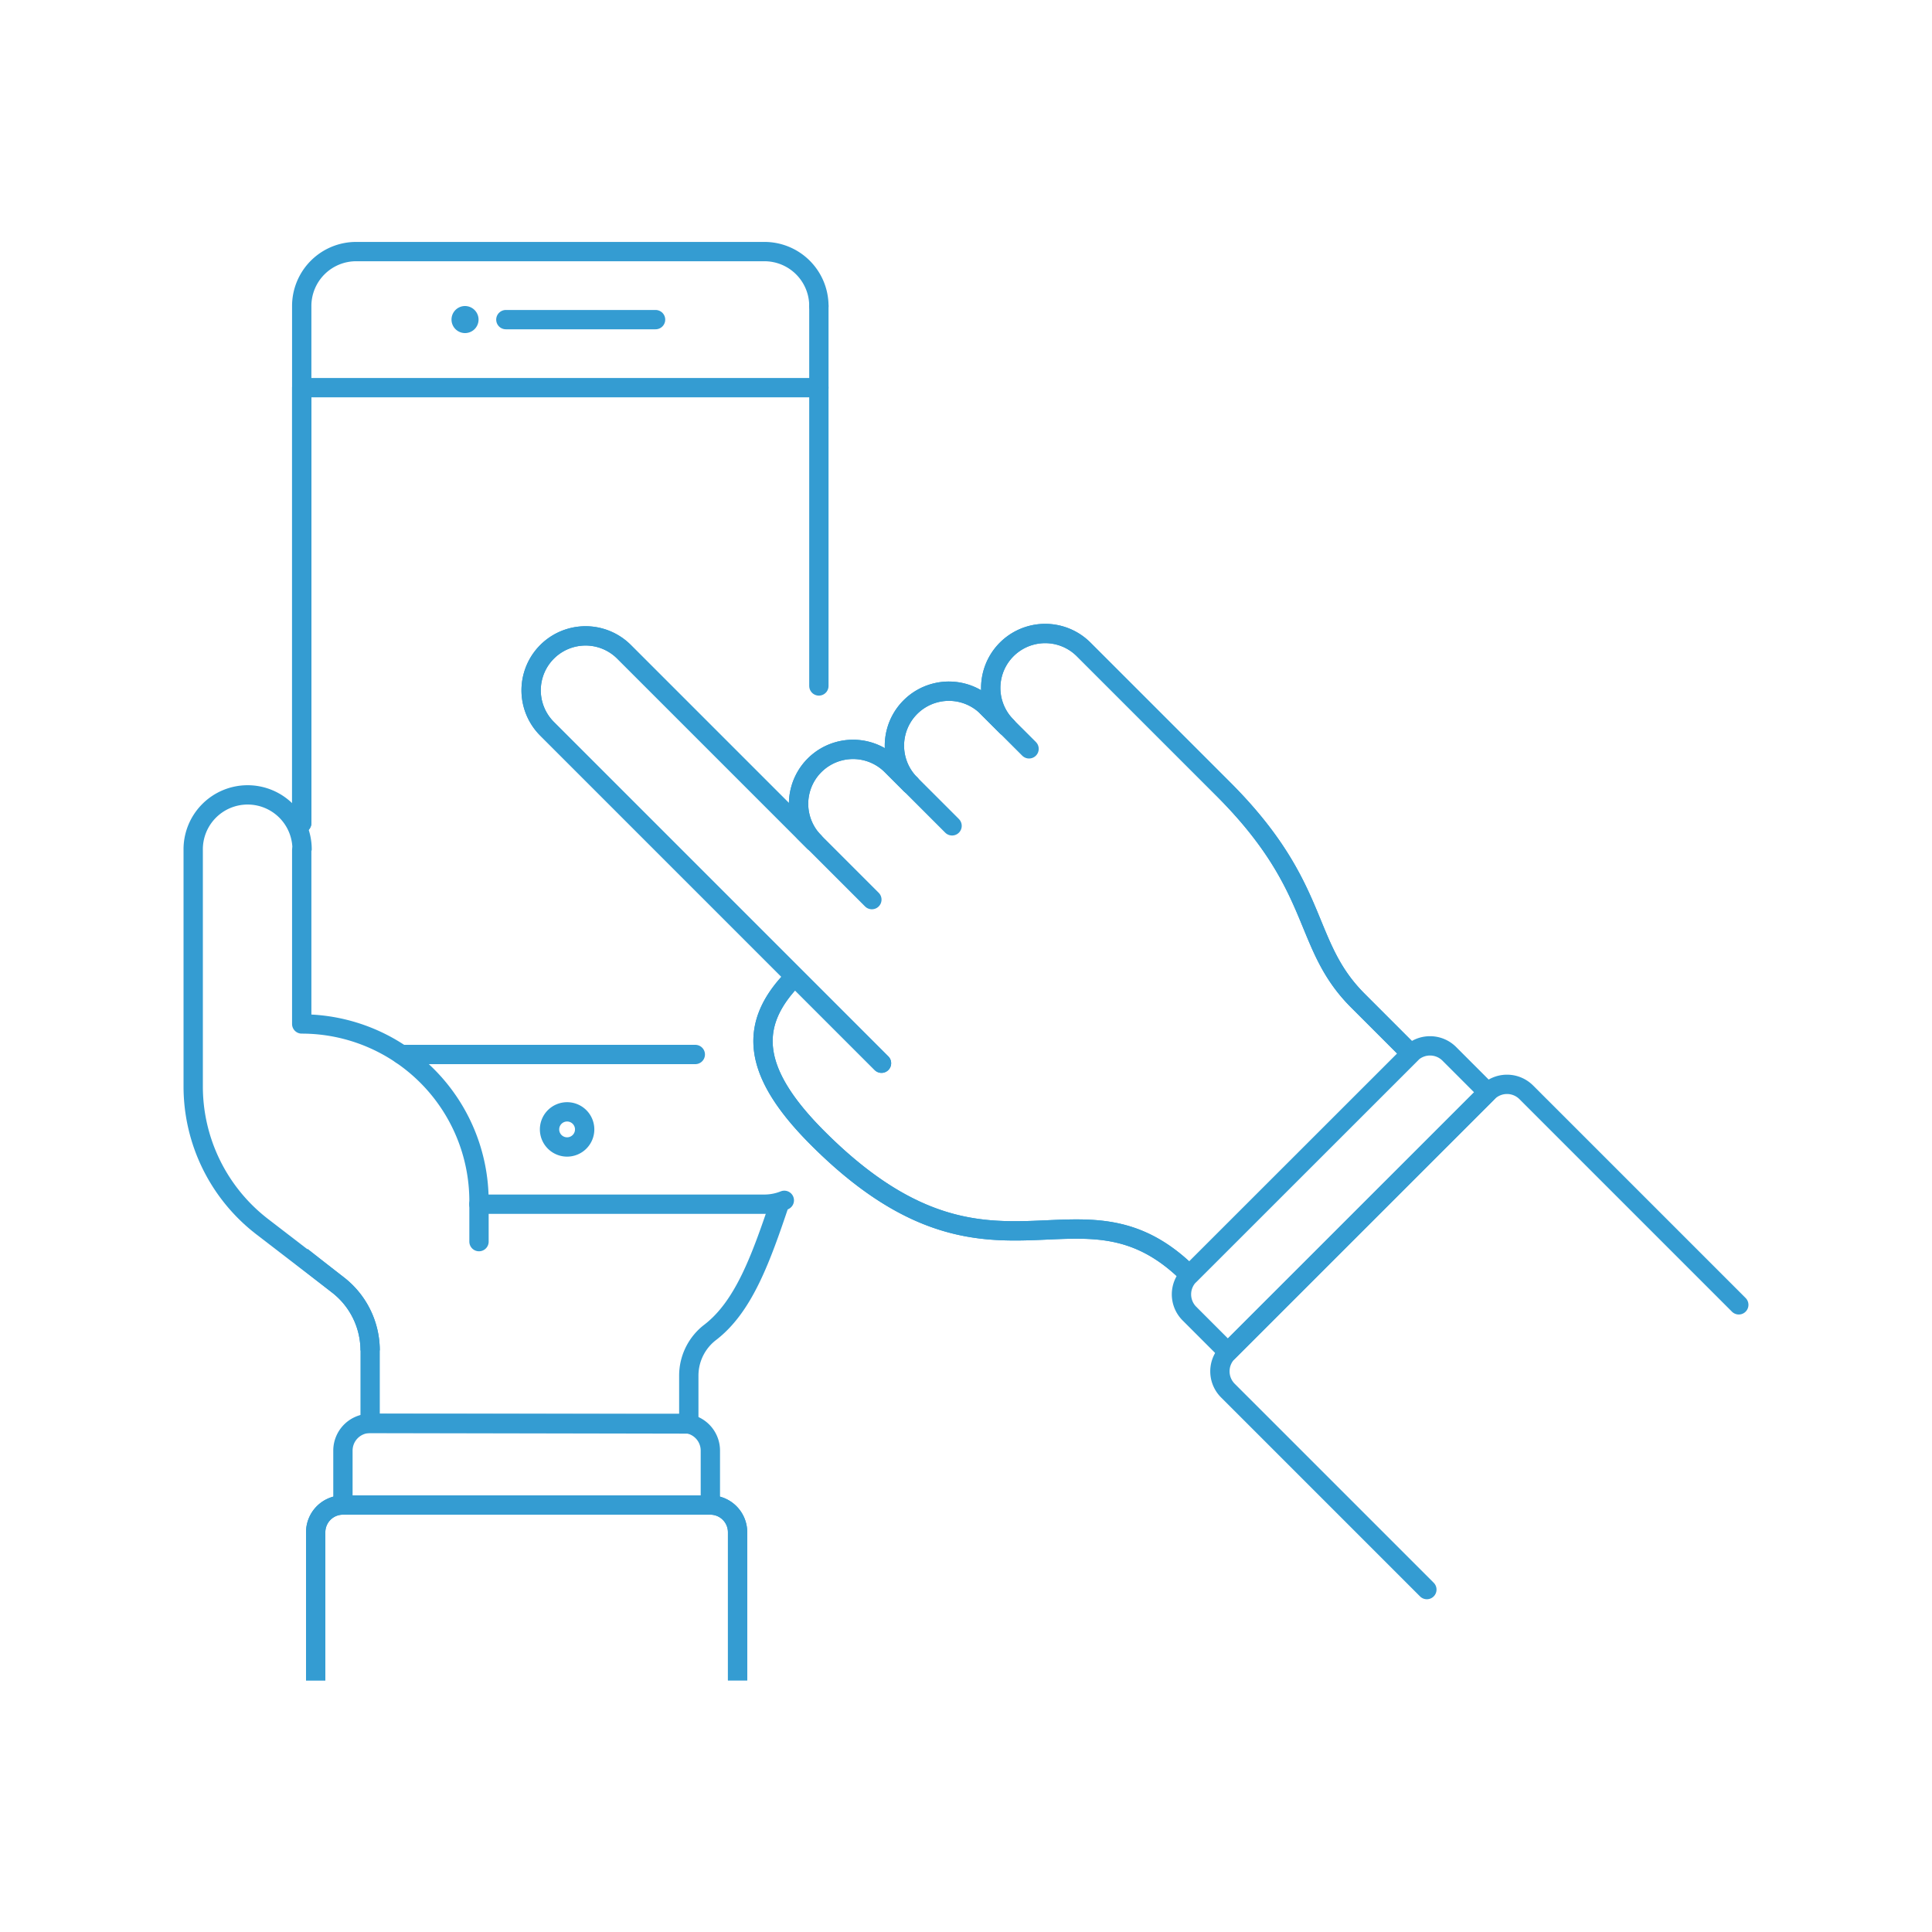 <svg viewBox="0 0 256 256" height="256" width="256" xmlns="http://www.w3.org/2000/svg"><g transform="matrix(2.56,0,0,2.56,0,0)"><path d="M15.617,65.037,17.482,66.5a4.292,4.292,0,0,1,1.676,3.4h0v3.773l16.494.032V71.2a2.821,2.821,0,0,1,1.106-2.237c1.751-1.342,2.642-3.86,3.616-6.751" fill="none" stroke="#349cd2"></path><path d="M15.617 42.605L15.617 20.066 42.385 20.066" fill="none" stroke="#349cd2" stroke-linecap="round" stroke-linejoin="round"></path><path d="M29.353,58.049a.409.409,0,1,1-.409.409.409.409,0,0,1,.409-.409m0-1a1.409,1.409,0,1,0,1.409,1.409,1.409,1.409,0,0,0-1.409-1.409Z" fill="#349cd2"></path><path d="M26.183 16.544L33.932 16.544" fill="none" stroke="#349cd2" stroke-linecap="round"></path><path d="M24.07,15.84a.7.7,0,1,0,.7.7.705.705,0,0,0-.7-.7Z" fill="#349cd2"></path><path d="M24.788,62.329H39.567a2.779,2.779,0,0,0,1.029-.2" fill="none" stroke="#349cd2" stroke-linecap="round" stroke-linejoin="round"></path><path d="M15.617,42.605V15.84a2.818,2.818,0,0,1,2.817-2.818H39.567a2.818,2.818,0,0,1,2.818,2.818" fill="none" stroke="#349cd2" stroke-linecap="round" stroke-linejoin="round"></path><path d="M24.793,64.266V62.153A9.174,9.174,0,0,0,15.617,53V44.014" fill="none" stroke="#349cd2" stroke-linecap="round" stroke-linejoin="round"></path><path d="M19.158,69.9a4.292,4.292,0,0,0-1.676-3.4l-3.908-3.006A9.158,9.158,0,0,1,10,56.235V44.014a2.818,2.818,0,1,1,5.635,0" fill="none" stroke="#349cd2" stroke-linejoin="round"></path><path d="M16.34,86.978V79.31A1.409,1.409,0,0,1,17.749,77.9H36.768a1.409,1.409,0,0,1,1.409,1.409v7.668" fill="none" stroke="#349cd2" stroke-linejoin="round"></path><path d="M16.34,86.978V79.31A1.409,1.409,0,0,1,17.749,77.9H36.768a1.409,1.409,0,0,1,1.409,1.409v7.668" fill="none" stroke="#349cd2" stroke-linejoin="round"></path><path d="M36.768,77.9V75.083a1.409,1.409,0,0,0-1.409-1.409h-16.2a1.409,1.409,0,0,0-1.409,1.409V77.9Z" fill="none" stroke="#349cd2" stroke-linecap="round" stroke-linejoin="round"></path><path d="M45.626,55.032,28.317,37.723A2.817,2.817,0,0,1,32.3,33.738l9.838,9.838a2.818,2.818,0,0,1,3.985-3.985l1,1A2.818,2.818,0,1,1,51.106,36.6l1,1a2.817,2.817,0,1,1,3.984-3.985l7.223,7.222c5.132,5.132,4.039,8.024,6.974,10.958l2.739,2.74L61.565,65.99c-5.74-5.74-10.17,1.991-19.237-7.077-3.424-3.424-3.653-5.9-1.185-8.364" fill="none" stroke="#349cd2" stroke-linecap="round" stroke-linejoin="round"></path><path d="M49.279 42.746L47.12 40.587" fill="none" stroke="#349cd2" stroke-linecap="round" stroke-linejoin="round"></path><path d="M45.128 46.564L41.641 43.078" fill="none" stroke="#349cd2" stroke-linecap="round" stroke-linejoin="round"></path><path d="M53.264 38.76L51.105 36.603" fill="none" stroke="#349cd2" stroke-linecap="round" stroke-linejoin="round"></path><path d="M45.626,55.032,28.317,37.723A2.817,2.817,0,0,1,32.3,33.738l9.838,9.838a2.818,2.818,0,0,1,3.985-3.985l1,1A2.818,2.818,0,1,1,51.106,36.6l1,1a2.817,2.817,0,1,1,3.984-3.985l7.223,7.222c5.132,5.132,4.039,8.024,6.974,10.958l2.739,2.74L61.565,65.99c-5.74-5.74-10.17,1.991-19.237-7.077-3.424-3.424-3.653-5.9-1.185-8.364" fill="none" stroke="#349cd2" stroke-linecap="round" stroke-linejoin="round"></path><path d="M73.854,82.276l-10.3-10.3a1.411,1.411,0,0,1,0-1.992L77.006,56.538a1.41,1.41,0,0,1,1.993,0l11,11" fill="none" stroke="#349cd2" stroke-linecap="round" stroke-linejoin="round"></path><path d="M77.006,56.538l-1.992-1.993a1.411,1.411,0,0,0-1.992,0L61.565,66a1.409,1.409,0,0,0,0,1.992l1.992,1.993Z" fill="none" stroke="#349cd2" stroke-linecap="round" stroke-linejoin="round"></path><path d="M35.989 54.58L20.773 54.58" fill="none" stroke="#349cd2" stroke-linecap="round" stroke-linejoin="round"></path><path d="M42.385 35.505L42.385 15.837" fill="none" stroke="#349cd2" stroke-linecap="round" stroke-linejoin="round"></path></g></svg>